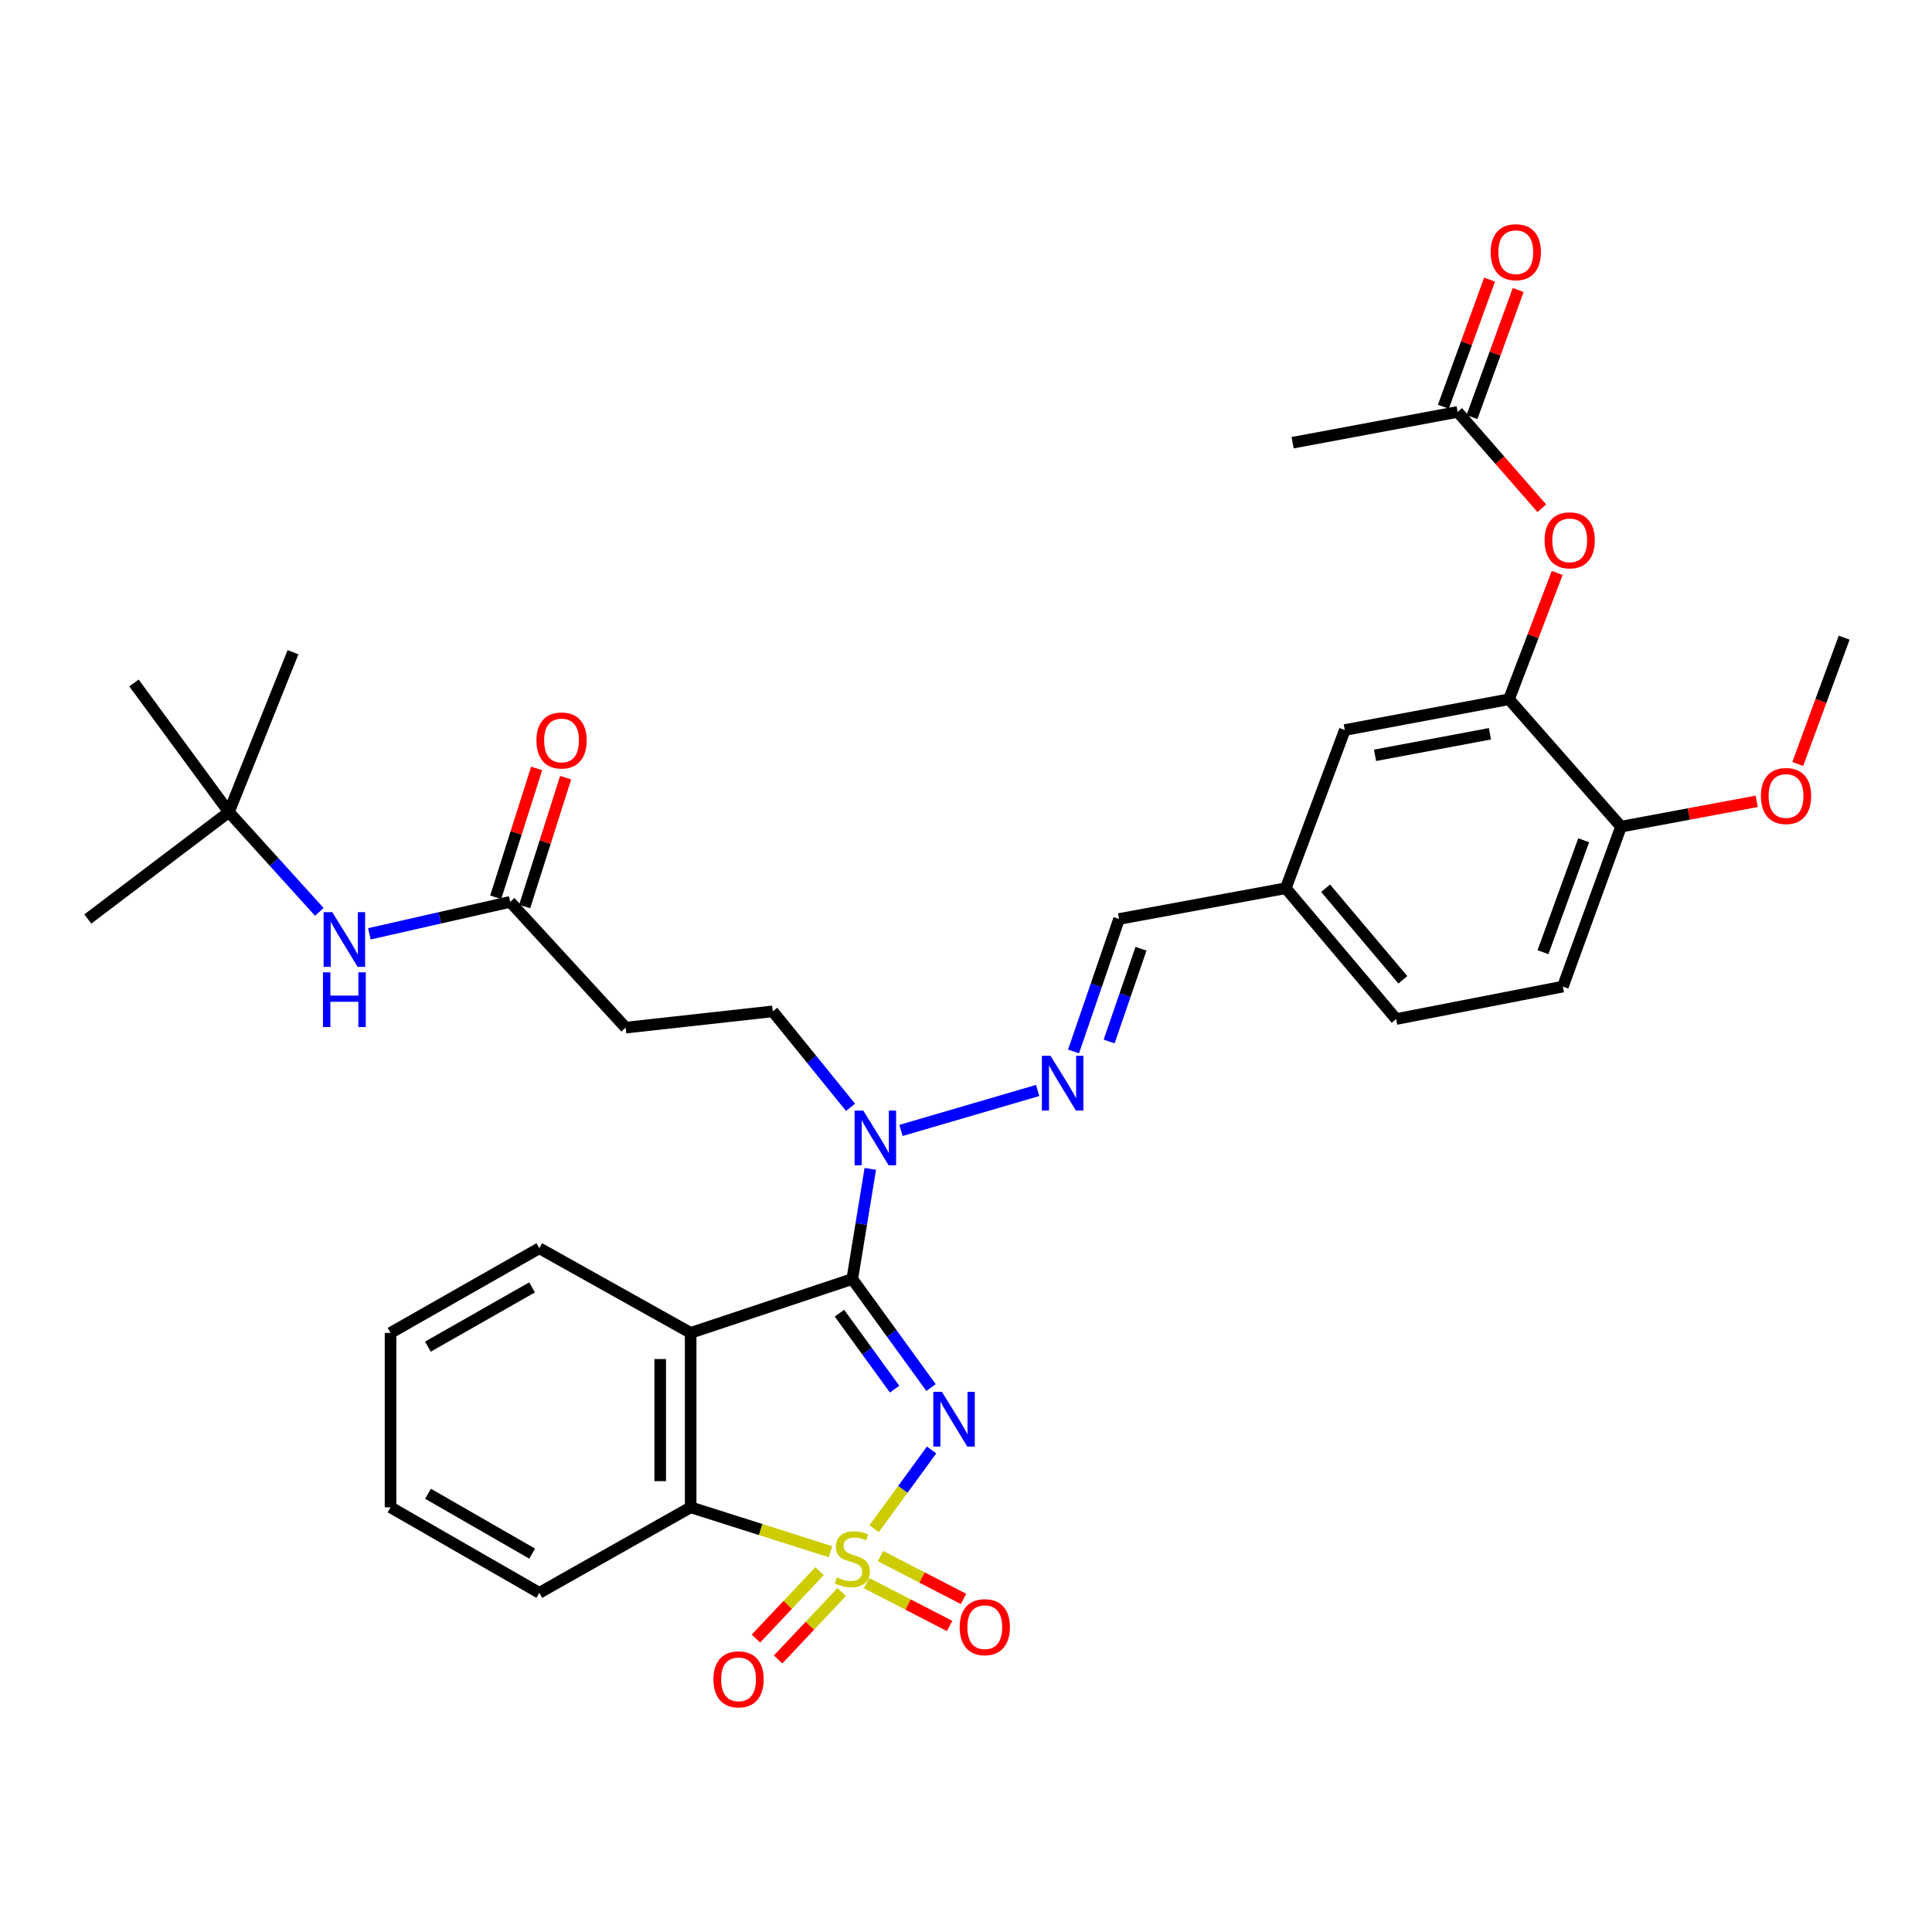 <?xml version='1.0' encoding='iso-8859-1'?>
<svg version='1.1' baseProfile='full'
              xmlns='http://www.w3.org/2000/svg'
                      xmlns:rdkit='http://www.rdkit.org/xml'
                      xmlns:xlink='http://www.w3.org/1999/xlink'
                  xml:space='preserve'
width='1000px' height='1000px' viewBox='0 0 1000 1000'>
<!-- END OF HEADER -->
<rect style='opacity:1.0;fill:#FFFFFF;stroke:none' width='1000' height='1000' x='0' y='0'> </rect>
<path class='bond-0' d='M 452.45,791.248 L 467.319,770.88' style='fill:none;fill-rule:evenodd;stroke:#CCCC00;stroke-width:6px;stroke-linecap:butt;stroke-linejoin:miter;stroke-opacity:1' />
<path class='bond-0' d='M 467.319,770.88 L 482.188,750.511' style='fill:none;fill-rule:evenodd;stroke:#0000FF;stroke-width:6px;stroke-linecap:butt;stroke-linejoin:miter;stroke-opacity:1' />
<path class='bond-3' d='M 429.862,803.164 L 393.673,791.671' style='fill:none;fill-rule:evenodd;stroke:#CCCC00;stroke-width:6px;stroke-linecap:butt;stroke-linejoin:miter;stroke-opacity:1' />
<path class='bond-3' d='M 393.673,791.671 L 357.483,780.179' style='fill:none;fill-rule:evenodd;stroke:#000000;stroke-width:6px;stroke-linecap:butt;stroke-linejoin:miter;stroke-opacity:1' />
<path class='bond-6' d='M 448.535,819.424 L 470.017,830.509' style='fill:none;fill-rule:evenodd;stroke:#CCCC00;stroke-width:6px;stroke-linecap:butt;stroke-linejoin:miter;stroke-opacity:1' />
<path class='bond-6' d='M 470.017,830.509 L 491.499,841.594' style='fill:none;fill-rule:evenodd;stroke:#FF0000;stroke-width:6px;stroke-linecap:butt;stroke-linejoin:miter;stroke-opacity:1' />
<path class='bond-6' d='M 455.757,805.427 L 477.24,816.512' style='fill:none;fill-rule:evenodd;stroke:#CCCC00;stroke-width:6px;stroke-linecap:butt;stroke-linejoin:miter;stroke-opacity:1' />
<path class='bond-6' d='M 477.24,816.512 L 498.722,827.597' style='fill:none;fill-rule:evenodd;stroke:#FF0000;stroke-width:6px;stroke-linecap:butt;stroke-linejoin:miter;stroke-opacity:1' />
<path class='bond-7' d='M 424.183,813.239 L 407.732,830.679' style='fill:none;fill-rule:evenodd;stroke:#CCCC00;stroke-width:6px;stroke-linecap:butt;stroke-linejoin:miter;stroke-opacity:1' />
<path class='bond-7' d='M 407.732,830.679 L 391.28,848.119' style='fill:none;fill-rule:evenodd;stroke:#FF0000;stroke-width:6px;stroke-linecap:butt;stroke-linejoin:miter;stroke-opacity:1' />
<path class='bond-7' d='M 435.64,824.047 L 419.189,841.487' style='fill:none;fill-rule:evenodd;stroke:#CCCC00;stroke-width:6px;stroke-linecap:butt;stroke-linejoin:miter;stroke-opacity:1' />
<path class='bond-7' d='M 419.189,841.487 L 402.737,858.927' style='fill:none;fill-rule:evenodd;stroke:#FF0000;stroke-width:6px;stroke-linecap:butt;stroke-linejoin:miter;stroke-opacity:1' />
<path class='bond-1' d='M 481.903,718.196 L 461.52,690.105' style='fill:none;fill-rule:evenodd;stroke:#0000FF;stroke-width:6px;stroke-linecap:butt;stroke-linejoin:miter;stroke-opacity:1' />
<path class='bond-1' d='M 461.52,690.105 L 441.136,662.014' style='fill:none;fill-rule:evenodd;stroke:#000000;stroke-width:6px;stroke-linecap:butt;stroke-linejoin:miter;stroke-opacity:1' />
<path class='bond-1' d='M 463.04,719.019 L 448.772,699.355' style='fill:none;fill-rule:evenodd;stroke:#0000FF;stroke-width:6px;stroke-linecap:butt;stroke-linejoin:miter;stroke-opacity:1' />
<path class='bond-1' d='M 448.772,699.355 L 434.503,679.691' style='fill:none;fill-rule:evenodd;stroke:#000000;stroke-width:6px;stroke-linecap:butt;stroke-linejoin:miter;stroke-opacity:1' />
<path class='bond-4' d='M 441.136,662.014 L 445.799,633.508' style='fill:none;fill-rule:evenodd;stroke:#000000;stroke-width:6px;stroke-linecap:butt;stroke-linejoin:miter;stroke-opacity:1' />
<path class='bond-4' d='M 445.799,633.508 L 450.462,605.002' style='fill:none;fill-rule:evenodd;stroke:#0000FF;stroke-width:6px;stroke-linecap:butt;stroke-linejoin:miter;stroke-opacity:1' />
<path class='bond-34' d='M 441.136,662.014 L 357.483,689.901' style='fill:none;fill-rule:evenodd;stroke:#000000;stroke-width:6px;stroke-linecap:butt;stroke-linejoin:miter;stroke-opacity:1' />
<path class='bond-2' d='M 357.483,689.901 L 357.483,780.179' style='fill:none;fill-rule:evenodd;stroke:#000000;stroke-width:6px;stroke-linecap:butt;stroke-linejoin:miter;stroke-opacity:1' />
<path class='bond-2' d='M 341.732,703.443 L 341.732,766.637' style='fill:none;fill-rule:evenodd;stroke:#000000;stroke-width:6px;stroke-linecap:butt;stroke-linejoin:miter;stroke-opacity:1' />
<path class='bond-23' d='M 357.483,689.901 L 279.15,646.088' style='fill:none;fill-rule:evenodd;stroke:#000000;stroke-width:6px;stroke-linecap:butt;stroke-linejoin:miter;stroke-opacity:1' />
<path class='bond-26' d='M 357.483,780.179 L 279.15,824.447' style='fill:none;fill-rule:evenodd;stroke:#000000;stroke-width:6px;stroke-linecap:butt;stroke-linejoin:miter;stroke-opacity:1' />
<path class='bond-5' d='M 466.346,585.114 L 537.098,564.427' style='fill:none;fill-rule:evenodd;stroke:#0000FF;stroke-width:6px;stroke-linecap:butt;stroke-linejoin:miter;stroke-opacity:1' />
<path class='bond-16' d='M 440.232,573.142 L 420.104,548.31' style='fill:none;fill-rule:evenodd;stroke:#0000FF;stroke-width:6px;stroke-linecap:butt;stroke-linejoin:miter;stroke-opacity:1' />
<path class='bond-16' d='M 420.104,548.31 L 399.975,523.478' style='fill:none;fill-rule:evenodd;stroke:#000000;stroke-width:6px;stroke-linecap:butt;stroke-linejoin:miter;stroke-opacity:1' />
<path class='bond-15' d='M 555.654,544.243 L 567.436,509.955' style='fill:none;fill-rule:evenodd;stroke:#0000FF;stroke-width:6px;stroke-linecap:butt;stroke-linejoin:miter;stroke-opacity:1' />
<path class='bond-15' d='M 567.436,509.955 L 579.217,475.667' style='fill:none;fill-rule:evenodd;stroke:#000000;stroke-width:6px;stroke-linecap:butt;stroke-linejoin:miter;stroke-opacity:1' />
<path class='bond-15' d='M 574.084,539.075 L 582.331,515.073' style='fill:none;fill-rule:evenodd;stroke:#0000FF;stroke-width:6px;stroke-linecap:butt;stroke-linejoin:miter;stroke-opacity:1' />
<path class='bond-15' d='M 582.331,515.073 L 590.578,491.071' style='fill:none;fill-rule:evenodd;stroke:#000000;stroke-width:6px;stroke-linecap:butt;stroke-linejoin:miter;stroke-opacity:1' />
<path class='bond-8' d='M 781.052,361.93 L 696.069,377.855' style='fill:none;fill-rule:evenodd;stroke:#000000;stroke-width:6px;stroke-linecap:butt;stroke-linejoin:miter;stroke-opacity:1' />
<path class='bond-8' d='M 771.206,379.8 L 711.718,390.947' style='fill:none;fill-rule:evenodd;stroke:#000000;stroke-width:6px;stroke-linecap:butt;stroke-linejoin:miter;stroke-opacity:1' />
<path class='bond-10' d='M 781.052,361.93 L 793.527,329.245' style='fill:none;fill-rule:evenodd;stroke:#000000;stroke-width:6px;stroke-linecap:butt;stroke-linejoin:miter;stroke-opacity:1' />
<path class='bond-10' d='M 793.527,329.245 L 806.001,296.561' style='fill:none;fill-rule:evenodd;stroke:#FF0000;stroke-width:6px;stroke-linecap:butt;stroke-linejoin:miter;stroke-opacity:1' />
<path class='bond-36' d='M 781.052,361.93 L 839.032,427.872' style='fill:none;fill-rule:evenodd;stroke:#000000;stroke-width:6px;stroke-linecap:butt;stroke-linejoin:miter;stroke-opacity:1' />
<path class='bond-9' d='M 264.073,466.82 L 323.838,531.905' style='fill:none;fill-rule:evenodd;stroke:#000000;stroke-width:6px;stroke-linecap:butt;stroke-linejoin:miter;stroke-opacity:1' />
<path class='bond-13' d='M 264.073,466.82 L 227.627,475.087' style='fill:none;fill-rule:evenodd;stroke:#000000;stroke-width:6px;stroke-linecap:butt;stroke-linejoin:miter;stroke-opacity:1' />
<path class='bond-13' d='M 227.627,475.087 L 191.181,483.354' style='fill:none;fill-rule:evenodd;stroke:#0000FF;stroke-width:6px;stroke-linecap:butt;stroke-linejoin:miter;stroke-opacity:1' />
<path class='bond-18' d='M 271.578,469.206 L 282.176,435.865' style='fill:none;fill-rule:evenodd;stroke:#000000;stroke-width:6px;stroke-linecap:butt;stroke-linejoin:miter;stroke-opacity:1' />
<path class='bond-18' d='M 282.176,435.865 L 292.773,402.524' style='fill:none;fill-rule:evenodd;stroke:#FF0000;stroke-width:6px;stroke-linecap:butt;stroke-linejoin:miter;stroke-opacity:1' />
<path class='bond-18' d='M 256.568,464.434 L 267.165,431.093' style='fill:none;fill-rule:evenodd;stroke:#000000;stroke-width:6px;stroke-linecap:butt;stroke-linejoin:miter;stroke-opacity:1' />
<path class='bond-18' d='M 267.165,431.093 L 277.763,397.753' style='fill:none;fill-rule:evenodd;stroke:#FF0000;stroke-width:6px;stroke-linecap:butt;stroke-linejoin:miter;stroke-opacity:1' />
<path class='bond-12' d='M 798.042,263.074 L 776.264,238.141' style='fill:none;fill-rule:evenodd;stroke:#FF0000;stroke-width:6px;stroke-linecap:butt;stroke-linejoin:miter;stroke-opacity:1' />
<path class='bond-12' d='M 776.264,238.141 L 754.486,213.209' style='fill:none;fill-rule:evenodd;stroke:#000000;stroke-width:6px;stroke-linecap:butt;stroke-linejoin:miter;stroke-opacity:1' />
<path class='bond-11' d='M 323.838,531.905 L 399.975,523.478' style='fill:none;fill-rule:evenodd;stroke:#000000;stroke-width:6px;stroke-linecap:butt;stroke-linejoin:miter;stroke-opacity:1' />
<path class='bond-20' d='M 761.888,215.899 L 773.846,183.004' style='fill:none;fill-rule:evenodd;stroke:#000000;stroke-width:6px;stroke-linecap:butt;stroke-linejoin:miter;stroke-opacity:1' />
<path class='bond-20' d='M 773.846,183.004 L 785.805,150.109' style='fill:none;fill-rule:evenodd;stroke:#FF0000;stroke-width:6px;stroke-linecap:butt;stroke-linejoin:miter;stroke-opacity:1' />
<path class='bond-20' d='M 747.085,210.518 L 759.044,177.623' style='fill:none;fill-rule:evenodd;stroke:#000000;stroke-width:6px;stroke-linecap:butt;stroke-linejoin:miter;stroke-opacity:1' />
<path class='bond-20' d='M 759.044,177.623 L 771.002,144.727' style='fill:none;fill-rule:evenodd;stroke:#FF0000;stroke-width:6px;stroke-linecap:butt;stroke-linejoin:miter;stroke-opacity:1' />
<path class='bond-27' d='M 754.486,213.209 L 669.065,229.143' style='fill:none;fill-rule:evenodd;stroke:#000000;stroke-width:6px;stroke-linecap:butt;stroke-linejoin:miter;stroke-opacity:1' />
<path class='bond-19' d='M 165.276,471.98 L 141.881,446.159' style='fill:none;fill-rule:evenodd;stroke:#0000FF;stroke-width:6px;stroke-linecap:butt;stroke-linejoin:miter;stroke-opacity:1' />
<path class='bond-19' d='M 141.881,446.159 L 118.485,420.338' style='fill:none;fill-rule:evenodd;stroke:#000000;stroke-width:6px;stroke-linecap:butt;stroke-linejoin:miter;stroke-opacity:1' />
<path class='bond-14' d='M 839.032,427.872 L 808.931,510.65' style='fill:none;fill-rule:evenodd;stroke:#000000;stroke-width:6px;stroke-linecap:butt;stroke-linejoin:miter;stroke-opacity:1' />
<path class='bond-14' d='M 819.715,434.906 L 798.644,492.851' style='fill:none;fill-rule:evenodd;stroke:#000000;stroke-width:6px;stroke-linecap:butt;stroke-linejoin:miter;stroke-opacity:1' />
<path class='bond-25' d='M 839.032,427.872 L 874.152,421.317' style='fill:none;fill-rule:evenodd;stroke:#000000;stroke-width:6px;stroke-linecap:butt;stroke-linejoin:miter;stroke-opacity:1' />
<path class='bond-25' d='M 874.152,421.317 L 909.272,414.761' style='fill:none;fill-rule:evenodd;stroke:#FF0000;stroke-width:6px;stroke-linecap:butt;stroke-linejoin:miter;stroke-opacity:1' />
<path class='bond-22' d='M 579.217,475.667 L 665.522,459.741' style='fill:none;fill-rule:evenodd;stroke:#000000;stroke-width:6px;stroke-linecap:butt;stroke-linejoin:miter;stroke-opacity:1' />
<path class='bond-17' d='M 696.069,377.855 L 665.522,459.741' style='fill:none;fill-rule:evenodd;stroke:#000000;stroke-width:6px;stroke-linecap:butt;stroke-linejoin:miter;stroke-opacity:1' />
<path class='bond-28' d='M 118.485,420.338 L 69.352,353.512' style='fill:none;fill-rule:evenodd;stroke:#000000;stroke-width:6px;stroke-linecap:butt;stroke-linejoin:miter;stroke-opacity:1' />
<path class='bond-29' d='M 118.485,420.338 L 151.666,337.586' style='fill:none;fill-rule:evenodd;stroke:#000000;stroke-width:6px;stroke-linecap:butt;stroke-linejoin:miter;stroke-opacity:1' />
<path class='bond-30' d='M 118.485,420.338 L 45.455,475.667' style='fill:none;fill-rule:evenodd;stroke:#000000;stroke-width:6px;stroke-linecap:butt;stroke-linejoin:miter;stroke-opacity:1' />
<path class='bond-21' d='M 808.931,510.65 L 722.644,527.46' style='fill:none;fill-rule:evenodd;stroke:#000000;stroke-width:6px;stroke-linecap:butt;stroke-linejoin:miter;stroke-opacity:1' />
<path class='bond-24' d='M 665.522,459.741 L 722.644,527.46' style='fill:none;fill-rule:evenodd;stroke:#000000;stroke-width:6px;stroke-linecap:butt;stroke-linejoin:miter;stroke-opacity:1' />
<path class='bond-24' d='M 686.129,459.743 L 726.115,507.147' style='fill:none;fill-rule:evenodd;stroke:#000000;stroke-width:6px;stroke-linecap:butt;stroke-linejoin:miter;stroke-opacity:1' />
<path class='bond-35' d='M 279.15,646.088 L 202.147,689.901' style='fill:none;fill-rule:evenodd;stroke:#000000;stroke-width:6px;stroke-linecap:butt;stroke-linejoin:miter;stroke-opacity:1' />
<path class='bond-35' d='M 275.389,666.35 L 221.487,697.019' style='fill:none;fill-rule:evenodd;stroke:#000000;stroke-width:6px;stroke-linecap:butt;stroke-linejoin:miter;stroke-opacity:1' />
<path class='bond-31' d='M 930.511,395.428 L 942.528,362.74' style='fill:none;fill-rule:evenodd;stroke:#FF0000;stroke-width:6px;stroke-linecap:butt;stroke-linejoin:miter;stroke-opacity:1' />
<path class='bond-31' d='M 942.528,362.74 L 954.545,330.052' style='fill:none;fill-rule:evenodd;stroke:#000000;stroke-width:6px;stroke-linecap:butt;stroke-linejoin:miter;stroke-opacity:1' />
<path class='bond-33' d='M 279.15,824.447 L 202.147,780.179' style='fill:none;fill-rule:evenodd;stroke:#000000;stroke-width:6px;stroke-linecap:butt;stroke-linejoin:miter;stroke-opacity:1' />
<path class='bond-33' d='M 275.45,804.151 L 221.548,773.164' style='fill:none;fill-rule:evenodd;stroke:#000000;stroke-width:6px;stroke-linecap:butt;stroke-linejoin:miter;stroke-opacity:1' />
<path class='bond-32' d='M 202.147,689.901 L 202.147,780.179' style='fill:none;fill-rule:evenodd;stroke:#000000;stroke-width:6px;stroke-linecap:butt;stroke-linejoin:miter;stroke-opacity:1' />
<path  class='atom-0' d='M 433.136 816.465
Q 433.456 816.585, 434.776 817.145
Q 436.096 817.705, 437.536 818.065
Q 439.016 818.385, 440.456 818.385
Q 443.136 818.385, 444.696 817.105
Q 446.256 815.785, 446.256 813.505
Q 446.256 811.945, 445.456 810.985
Q 444.696 810.025, 443.496 809.505
Q 442.296 808.985, 440.296 808.385
Q 437.776 807.625, 436.256 806.905
Q 434.776 806.185, 433.696 804.665
Q 432.656 803.145, 432.656 800.585
Q 432.656 797.025, 435.056 794.825
Q 437.496 792.625, 442.296 792.625
Q 445.576 792.625, 449.296 794.185
L 448.376 797.265
Q 444.976 795.865, 442.416 795.865
Q 439.656 795.865, 438.136 797.025
Q 436.616 798.145, 436.656 800.105
Q 436.656 801.625, 437.416 802.545
Q 438.216 803.465, 439.336 803.985
Q 440.496 804.505, 442.416 805.105
Q 444.976 805.905, 446.496 806.705
Q 448.016 807.505, 449.096 809.145
Q 450.216 810.745, 450.216 813.505
Q 450.216 817.425, 447.576 819.545
Q 444.976 821.625, 440.616 821.625
Q 438.096 821.625, 436.176 821.065
Q 434.296 820.545, 432.056 819.625
L 433.136 816.465
' fill='#CCCC00'/>
<path  class='atom-1' d='M 487.545 720.438
L 496.825 735.438
Q 497.745 736.918, 499.225 739.598
Q 500.705 742.278, 500.785 742.438
L 500.785 720.438
L 504.545 720.438
L 504.545 748.758
L 500.665 748.758
L 490.705 732.358
Q 489.545 730.438, 488.305 728.238
Q 487.105 726.038, 486.745 725.358
L 486.745 748.758
L 483.065 748.758
L 483.065 720.438
L 487.545 720.438
' fill='#0000FF'/>
<path  class='atom-5' d='M 446.821 574.832
L 456.101 589.832
Q 457.021 591.312, 458.501 593.992
Q 459.981 596.672, 460.061 596.832
L 460.061 574.832
L 463.821 574.832
L 463.821 603.152
L 459.941 603.152
L 449.981 586.752
Q 448.821 584.832, 447.581 582.632
Q 446.381 580.432, 446.021 579.752
L 446.021 603.152
L 442.341 603.152
L 442.341 574.832
L 446.821 574.832
' fill='#0000FF'/>
<path  class='atom-6' d='M 543.757 546.49
L 553.037 561.49
Q 553.957 562.97, 555.437 565.65
Q 556.917 568.33, 556.997 568.49
L 556.997 546.49
L 560.757 546.49
L 560.757 574.81
L 556.877 574.81
L 546.917 558.41
Q 545.757 556.49, 544.517 554.29
Q 543.317 552.09, 542.957 551.41
L 542.957 574.81
L 539.277 574.81
L 539.277 546.49
L 543.757 546.49
' fill='#0000FF'/>
<path  class='atom-7' d='M 496.73 842.22
Q 496.73 835.42, 500.09 831.62
Q 503.45 827.82, 509.73 827.82
Q 516.01 827.82, 519.37 831.62
Q 522.73 835.42, 522.73 842.22
Q 522.73 849.1, 519.33 853.02
Q 515.93 856.9, 509.73 856.9
Q 503.49 856.9, 500.09 853.02
Q 496.73 849.14, 496.73 842.22
M 509.73 853.7
Q 514.05 853.7, 516.37 850.82
Q 518.73 847.9, 518.73 842.22
Q 518.73 836.66, 516.37 833.86
Q 514.05 831.02, 509.73 831.02
Q 505.41 831.02, 503.05 833.82
Q 500.73 836.62, 500.73 842.22
Q 500.73 847.94, 503.05 850.82
Q 505.41 853.7, 509.73 853.7
' fill='#FF0000'/>
<path  class='atom-8' d='M 369.273 869.223
Q 369.273 862.423, 372.633 858.623
Q 375.993 854.823, 382.273 854.823
Q 388.553 854.823, 391.913 858.623
Q 395.273 862.423, 395.273 869.223
Q 395.273 876.103, 391.873 880.023
Q 388.473 883.903, 382.273 883.903
Q 376.033 883.903, 372.633 880.023
Q 369.273 876.143, 369.273 869.223
M 382.273 880.703
Q 386.593 880.703, 388.913 877.823
Q 391.273 874.903, 391.273 869.223
Q 391.273 863.663, 388.913 860.863
Q 386.593 858.023, 382.273 858.023
Q 377.953 858.023, 375.593 860.823
Q 373.273 863.623, 373.273 869.223
Q 373.273 874.943, 375.593 877.823
Q 377.953 880.703, 382.273 880.703
' fill='#FF0000'/>
<path  class='atom-11' d='M 799.475 279.678
Q 799.475 272.878, 802.835 269.078
Q 806.195 265.278, 812.475 265.278
Q 818.755 265.278, 822.115 269.078
Q 825.475 272.878, 825.475 279.678
Q 825.475 286.558, 822.075 290.478
Q 818.675 294.358, 812.475 294.358
Q 806.235 294.358, 802.835 290.478
Q 799.475 286.598, 799.475 279.678
M 812.475 291.158
Q 816.795 291.158, 819.115 288.278
Q 821.475 285.358, 821.475 279.678
Q 821.475 274.118, 819.115 271.318
Q 816.795 268.478, 812.475 268.478
Q 808.155 268.478, 805.795 271.278
Q 803.475 274.078, 803.475 279.678
Q 803.475 285.398, 805.795 288.278
Q 808.155 291.158, 812.475 291.158
' fill='#FF0000'/>
<path  class='atom-14' d='M 171.981 472.129
L 181.261 487.129
Q 182.181 488.609, 183.661 491.289
Q 185.141 493.969, 185.221 494.129
L 185.221 472.129
L 188.981 472.129
L 188.981 500.449
L 185.101 500.449
L 175.141 484.049
Q 173.981 482.129, 172.741 479.929
Q 171.541 477.729, 171.181 477.049
L 171.181 500.449
L 167.501 500.449
L 167.501 472.129
L 171.981 472.129
' fill='#0000FF'/>
<path  class='atom-14' d='M 167.161 503.281
L 171.001 503.281
L 171.001 515.321
L 185.481 515.321
L 185.481 503.281
L 189.321 503.281
L 189.321 531.601
L 185.481 531.601
L 185.481 518.521
L 171.001 518.521
L 171.001 531.601
L 167.161 531.601
L 167.161 503.281
' fill='#0000FF'/>
<path  class='atom-19' d='M 277.657 383.264
Q 277.657 376.464, 281.017 372.664
Q 284.377 368.864, 290.657 368.864
Q 296.937 368.864, 300.297 372.664
Q 303.657 376.464, 303.657 383.264
Q 303.657 390.144, 300.257 394.064
Q 296.857 397.944, 290.657 397.944
Q 284.417 397.944, 281.017 394.064
Q 277.657 390.184, 277.657 383.264
M 290.657 394.744
Q 294.977 394.744, 297.297 391.864
Q 299.657 388.944, 299.657 383.264
Q 299.657 377.704, 297.297 374.904
Q 294.977 372.064, 290.657 372.064
Q 286.337 372.064, 283.977 374.864
Q 281.657 377.664, 281.657 383.264
Q 281.657 388.984, 283.977 391.864
Q 286.337 394.744, 290.657 394.744
' fill='#FF0000'/>
<path  class='atom-21' d='M 771.57 130.537
Q 771.57 123.737, 774.93 119.937
Q 778.29 116.137, 784.57 116.137
Q 790.85 116.137, 794.21 119.937
Q 797.57 123.737, 797.57 130.537
Q 797.57 137.417, 794.17 141.337
Q 790.77 145.217, 784.57 145.217
Q 778.33 145.217, 774.93 141.337
Q 771.57 137.457, 771.57 130.537
M 784.57 142.017
Q 788.89 142.017, 791.21 139.137
Q 793.57 136.217, 793.57 130.537
Q 793.57 124.977, 791.21 122.177
Q 788.89 119.337, 784.57 119.337
Q 780.25 119.337, 777.89 122.137
Q 775.57 124.937, 775.57 130.537
Q 775.57 136.257, 777.89 139.137
Q 780.25 142.017, 784.57 142.017
' fill='#FF0000'/>
<path  class='atom-26' d='M 911.444 412.009
Q 911.444 405.209, 914.804 401.409
Q 918.164 397.609, 924.444 397.609
Q 930.724 397.609, 934.084 401.409
Q 937.444 405.209, 937.444 412.009
Q 937.444 418.889, 934.044 422.809
Q 930.644 426.689, 924.444 426.689
Q 918.204 426.689, 914.804 422.809
Q 911.444 418.929, 911.444 412.009
M 924.444 423.489
Q 928.764 423.489, 931.084 420.609
Q 933.444 417.689, 933.444 412.009
Q 933.444 406.449, 931.084 403.649
Q 928.764 400.809, 924.444 400.809
Q 920.124 400.809, 917.764 403.609
Q 915.444 406.409, 915.444 412.009
Q 915.444 417.729, 917.764 420.609
Q 920.124 423.489, 924.444 423.489
' fill='#FF0000'/>
</svg>
